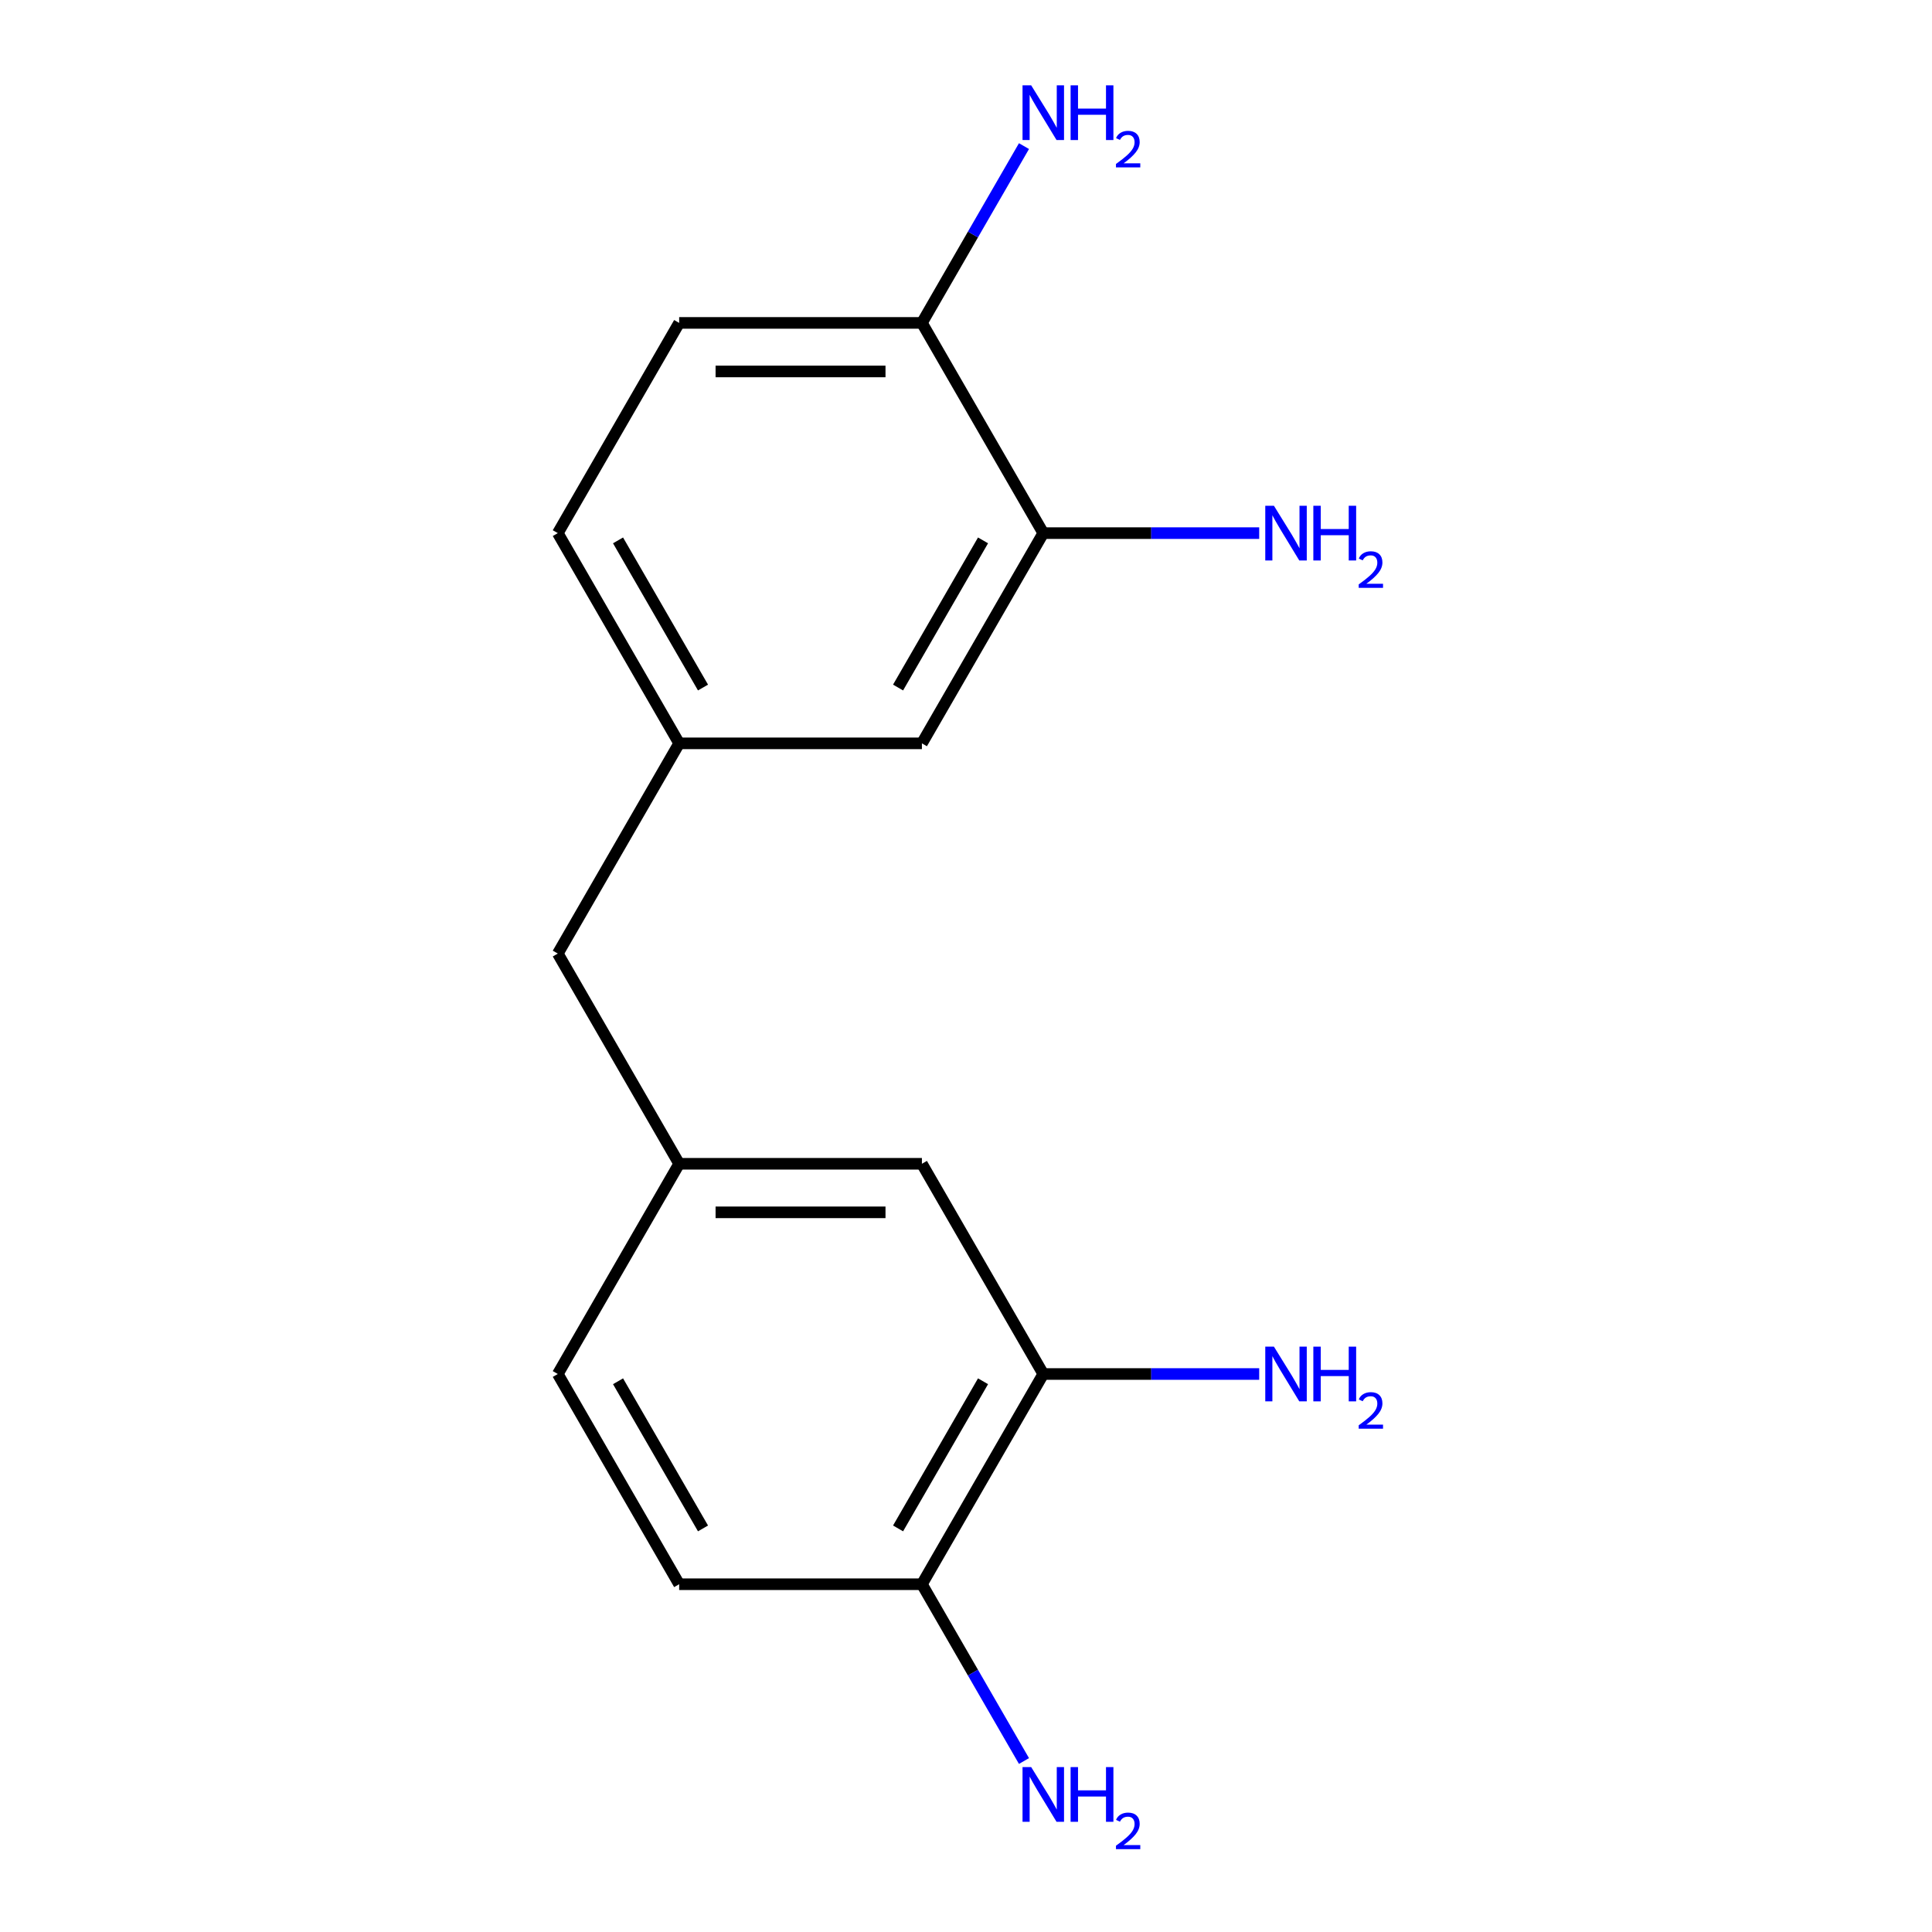 <?xml version='1.0' encoding='iso-8859-1'?>
<svg version='1.1' baseProfile='full'
              xmlns='http://www.w3.org/2000/svg'
                      xmlns:rdkit='http://www.rdkit.org/xml'
                      xmlns:xlink='http://www.w3.org/1999/xlink'
                  xml:space='preserve'
width='1000px' height='1000px' viewBox='0 0 1000 1000'>
<!-- END OF HEADER -->
<rect style='opacity:1.0;fill:#FFFFFF;stroke:none' width='1000' height='1000' x='0' y='0'> </rect>
<path class='bond-1' d='M 539.999,711.183 L 477.178,819.992' style='fill:none;fill-rule:evenodd;stroke:#000000;stroke-width:6px;stroke-linecap:butt;stroke-linejoin:miter;stroke-opacity:1' />
<path class='bond-1' d='M 508.814,714.94 L 464.839,791.107' style='fill:none;fill-rule:evenodd;stroke:#000000;stroke-width:6px;stroke-linecap:butt;stroke-linejoin:miter;stroke-opacity:1' />
<path class='bond-3' d='M 539.999,711.183 L 477.178,602.374' style='fill:none;fill-rule:evenodd;stroke:#000000;stroke-width:6px;stroke-linecap:butt;stroke-linejoin:miter;stroke-opacity:1' />
<path class='bond-10' d='M 539.999,711.183 L 595.879,711.183' style='fill:none;fill-rule:evenodd;stroke:#000000;stroke-width:6px;stroke-linecap:butt;stroke-linejoin:miter;stroke-opacity:1' />
<path class='bond-10' d='M 595.879,711.183 L 651.76,711.183' style='fill:none;fill-rule:evenodd;stroke:#0000FF;stroke-width:6px;stroke-linecap:butt;stroke-linejoin:miter;stroke-opacity:1' />
<path class='bond-0' d='M 539.999,275.945 L 477.178,384.755' style='fill:none;fill-rule:evenodd;stroke:#000000;stroke-width:6px;stroke-linecap:butt;stroke-linejoin:miter;stroke-opacity:1' />
<path class='bond-0' d='M 508.814,279.702 L 464.839,355.869' style='fill:none;fill-rule:evenodd;stroke:#000000;stroke-width:6px;stroke-linecap:butt;stroke-linejoin:miter;stroke-opacity:1' />
<path class='bond-11' d='M 539.999,275.945 L 595.879,275.945' style='fill:none;fill-rule:evenodd;stroke:#000000;stroke-width:6px;stroke-linecap:butt;stroke-linejoin:miter;stroke-opacity:1' />
<path class='bond-11' d='M 595.879,275.945 L 651.76,275.945' style='fill:none;fill-rule:evenodd;stroke:#0000FF;stroke-width:6px;stroke-linecap:butt;stroke-linejoin:miter;stroke-opacity:1' />
<path class='bond-17' d='M 539.999,275.945 L 477.178,167.136' style='fill:none;fill-rule:evenodd;stroke:#000000;stroke-width:6px;stroke-linecap:butt;stroke-linejoin:miter;stroke-opacity:1' />
<path class='bond-7' d='M 477.178,819.992 L 351.535,819.992' style='fill:none;fill-rule:evenodd;stroke:#000000;stroke-width:6px;stroke-linecap:butt;stroke-linejoin:miter;stroke-opacity:1' />
<path class='bond-13' d='M 477.178,819.992 L 503.594,865.747' style='fill:none;fill-rule:evenodd;stroke:#000000;stroke-width:6px;stroke-linecap:butt;stroke-linejoin:miter;stroke-opacity:1' />
<path class='bond-13' d='M 503.594,865.747 L 530.01,911.501' style='fill:none;fill-rule:evenodd;stroke:#0000FF;stroke-width:6px;stroke-linecap:butt;stroke-linejoin:miter;stroke-opacity:1' />
<path class='bond-2' d='M 477.178,167.136 L 351.535,167.136' style='fill:none;fill-rule:evenodd;stroke:#000000;stroke-width:6px;stroke-linecap:butt;stroke-linejoin:miter;stroke-opacity:1' />
<path class='bond-2' d='M 458.331,192.264 L 370.382,192.264' style='fill:none;fill-rule:evenodd;stroke:#000000;stroke-width:6px;stroke-linecap:butt;stroke-linejoin:miter;stroke-opacity:1' />
<path class='bond-12' d='M 477.178,167.136 L 503.594,121.382' style='fill:none;fill-rule:evenodd;stroke:#000000;stroke-width:6px;stroke-linecap:butt;stroke-linejoin:miter;stroke-opacity:1' />
<path class='bond-12' d='M 503.594,121.382 L 530.01,75.627' style='fill:none;fill-rule:evenodd;stroke:#0000FF;stroke-width:6px;stroke-linecap:butt;stroke-linejoin:miter;stroke-opacity:1' />
<path class='bond-6' d='M 477.178,602.374 L 351.535,602.374' style='fill:none;fill-rule:evenodd;stroke:#000000;stroke-width:6px;stroke-linecap:butt;stroke-linejoin:miter;stroke-opacity:1' />
<path class='bond-6' d='M 458.331,627.502 L 370.382,627.502' style='fill:none;fill-rule:evenodd;stroke:#000000;stroke-width:6px;stroke-linecap:butt;stroke-linejoin:miter;stroke-opacity:1' />
<path class='bond-4' d='M 477.178,384.755 L 351.535,384.755' style='fill:none;fill-rule:evenodd;stroke:#000000;stroke-width:6px;stroke-linecap:butt;stroke-linejoin:miter;stroke-opacity:1' />
<path class='bond-5' d='M 351.535,384.755 L 288.714,493.564' style='fill:none;fill-rule:evenodd;stroke:#000000;stroke-width:6px;stroke-linecap:butt;stroke-linejoin:miter;stroke-opacity:1' />
<path class='bond-15' d='M 351.535,384.755 L 288.714,275.945' style='fill:none;fill-rule:evenodd;stroke:#000000;stroke-width:6px;stroke-linecap:butt;stroke-linejoin:miter;stroke-opacity:1' />
<path class='bond-15' d='M 363.874,355.869 L 319.899,279.702' style='fill:none;fill-rule:evenodd;stroke:#000000;stroke-width:6px;stroke-linecap:butt;stroke-linejoin:miter;stroke-opacity:1' />
<path class='bond-9' d='M 351.535,602.374 L 288.714,493.564' style='fill:none;fill-rule:evenodd;stroke:#000000;stroke-width:6px;stroke-linecap:butt;stroke-linejoin:miter;stroke-opacity:1' />
<path class='bond-14' d='M 351.535,602.374 L 288.714,711.183' style='fill:none;fill-rule:evenodd;stroke:#000000;stroke-width:6px;stroke-linecap:butt;stroke-linejoin:miter;stroke-opacity:1' />
<path class='bond-16' d='M 351.535,819.992 L 288.714,711.183' style='fill:none;fill-rule:evenodd;stroke:#000000;stroke-width:6px;stroke-linecap:butt;stroke-linejoin:miter;stroke-opacity:1' />
<path class='bond-16' d='M 363.874,791.107 L 319.899,714.94' style='fill:none;fill-rule:evenodd;stroke:#000000;stroke-width:6px;stroke-linecap:butt;stroke-linejoin:miter;stroke-opacity:1' />
<path class='bond-8' d='M 351.535,167.136 L 288.714,275.945' style='fill:none;fill-rule:evenodd;stroke:#000000;stroke-width:6px;stroke-linecap:butt;stroke-linejoin:miter;stroke-opacity:1' />
<path  class='atom-11' d='M 659.381 697.023
L 668.661 712.023
Q 669.581 713.503, 671.061 716.183
Q 672.541 718.863, 672.621 719.023
L 672.621 697.023
L 676.381 697.023
L 676.381 725.343
L 672.501 725.343
L 662.541 708.943
Q 661.381 707.023, 660.141 704.823
Q 658.941 702.623, 658.581 701.943
L 658.581 725.343
L 654.901 725.343
L 654.901 697.023
L 659.381 697.023
' fill='#0000FF'/>
<path  class='atom-11' d='M 679.781 697.023
L 683.621 697.023
L 683.621 709.063
L 698.101 709.063
L 698.101 697.023
L 701.941 697.023
L 701.941 725.343
L 698.101 725.343
L 698.101 712.263
L 683.621 712.263
L 683.621 725.343
L 679.781 725.343
L 679.781 697.023
' fill='#0000FF'/>
<path  class='atom-11' d='M 703.314 724.349
Q 704 722.581, 705.637 721.604
Q 707.274 720.601, 709.544 720.601
Q 712.369 720.601, 713.953 722.132
Q 715.537 723.663, 715.537 726.382
Q 715.537 729.154, 713.478 731.741
Q 711.445 734.329, 707.221 737.391
L 715.854 737.391
L 715.854 739.503
L 703.261 739.503
L 703.261 737.734
Q 706.746 735.253, 708.805 733.405
Q 710.891 731.557, 711.894 729.893
Q 712.897 728.23, 712.897 726.514
Q 712.897 724.719, 712 723.716
Q 711.102 722.713, 709.544 722.713
Q 708.04 722.713, 707.036 723.32
Q 706.033 723.927, 705.32 725.273
L 703.314 724.349
' fill='#0000FF'/>
<path  class='atom-12' d='M 659.381 261.785
L 668.661 276.785
Q 669.581 278.265, 671.061 280.945
Q 672.541 283.625, 672.621 283.785
L 672.621 261.785
L 676.381 261.785
L 676.381 290.105
L 672.501 290.105
L 662.541 273.705
Q 661.381 271.785, 660.141 269.585
Q 658.941 267.385, 658.581 266.705
L 658.581 290.105
L 654.901 290.105
L 654.901 261.785
L 659.381 261.785
' fill='#0000FF'/>
<path  class='atom-12' d='M 679.781 261.785
L 683.621 261.785
L 683.621 273.825
L 698.101 273.825
L 698.101 261.785
L 701.941 261.785
L 701.941 290.105
L 698.101 290.105
L 698.101 277.025
L 683.621 277.025
L 683.621 290.105
L 679.781 290.105
L 679.781 261.785
' fill='#0000FF'/>
<path  class='atom-12' d='M 703.314 289.112
Q 704 287.343, 705.637 286.366
Q 707.274 285.363, 709.544 285.363
Q 712.369 285.363, 713.953 286.894
Q 715.537 288.425, 715.537 291.144
Q 715.537 293.916, 713.478 296.504
Q 711.445 299.091, 707.221 302.153
L 715.854 302.153
L 715.854 304.265
L 703.261 304.265
L 703.261 302.496
Q 706.746 300.015, 708.805 298.167
Q 710.891 296.319, 711.894 294.656
Q 712.897 292.992, 712.897 291.276
Q 712.897 289.481, 712 288.478
Q 711.102 287.475, 709.544 287.475
Q 708.04 287.475, 707.036 288.082
Q 706.033 288.689, 705.32 290.036
L 703.314 289.112
' fill='#0000FF'/>
<path  class='atom-13' d='M 533.739 44.166
L 543.019 59.166
Q 543.939 60.646, 545.419 63.326
Q 546.899 66.006, 546.979 66.166
L 546.979 44.166
L 550.739 44.166
L 550.739 72.486
L 546.859 72.486
L 536.899 56.086
Q 535.739 54.166, 534.499 51.966
Q 533.299 49.766, 532.939 49.086
L 532.939 72.486
L 529.259 72.486
L 529.259 44.166
L 533.739 44.166
' fill='#0000FF'/>
<path  class='atom-13' d='M 554.139 44.166
L 557.979 44.166
L 557.979 56.206
L 572.459 56.206
L 572.459 44.166
L 576.299 44.166
L 576.299 72.486
L 572.459 72.486
L 572.459 59.406
L 557.979 59.406
L 557.979 72.486
L 554.139 72.486
L 554.139 44.166
' fill='#0000FF'/>
<path  class='atom-13' d='M 577.672 71.493
Q 578.358 69.724, 579.995 68.747
Q 581.632 67.744, 583.902 67.744
Q 586.727 67.744, 588.311 69.275
Q 589.895 70.806, 589.895 73.525
Q 589.895 76.297, 587.836 78.885
Q 585.803 81.472, 581.579 84.534
L 590.212 84.534
L 590.212 86.646
L 577.619 86.646
L 577.619 84.877
Q 581.104 82.396, 583.163 80.548
Q 585.248 78.7, 586.252 77.037
Q 587.255 75.374, 587.255 73.657
Q 587.255 71.862, 586.357 70.859
Q 585.46 69.856, 583.902 69.856
Q 582.397 69.856, 581.394 70.463
Q 580.391 71.07, 579.678 72.417
L 577.672 71.493
' fill='#0000FF'/>
<path  class='atom-14' d='M 533.739 914.642
L 543.019 929.642
Q 543.939 931.122, 545.419 933.802
Q 546.899 936.482, 546.979 936.642
L 546.979 914.642
L 550.739 914.642
L 550.739 942.962
L 546.859 942.962
L 536.899 926.562
Q 535.739 924.642, 534.499 922.442
Q 533.299 920.242, 532.939 919.562
L 532.939 942.962
L 529.259 942.962
L 529.259 914.642
L 533.739 914.642
' fill='#0000FF'/>
<path  class='atom-14' d='M 554.139 914.642
L 557.979 914.642
L 557.979 926.682
L 572.459 926.682
L 572.459 914.642
L 576.299 914.642
L 576.299 942.962
L 572.459 942.962
L 572.459 929.882
L 557.979 929.882
L 557.979 942.962
L 554.139 942.962
L 554.139 914.642
' fill='#0000FF'/>
<path  class='atom-14' d='M 577.672 941.968
Q 578.358 940.199, 579.995 939.223
Q 581.632 938.219, 583.902 938.219
Q 586.727 938.219, 588.311 939.751
Q 589.895 941.282, 589.895 944.001
Q 589.895 946.773, 587.836 949.36
Q 585.803 951.947, 581.579 955.01
L 590.212 955.01
L 590.212 957.122
L 577.619 957.122
L 577.619 955.353
Q 581.104 952.871, 583.163 951.023
Q 585.248 949.175, 586.252 947.512
Q 587.255 945.849, 587.255 944.133
Q 587.255 942.338, 586.357 941.335
Q 585.46 940.331, 583.902 940.331
Q 582.397 940.331, 581.394 940.939
Q 580.391 941.546, 579.678 942.892
L 577.672 941.968
' fill='#0000FF'/>
</svg>
